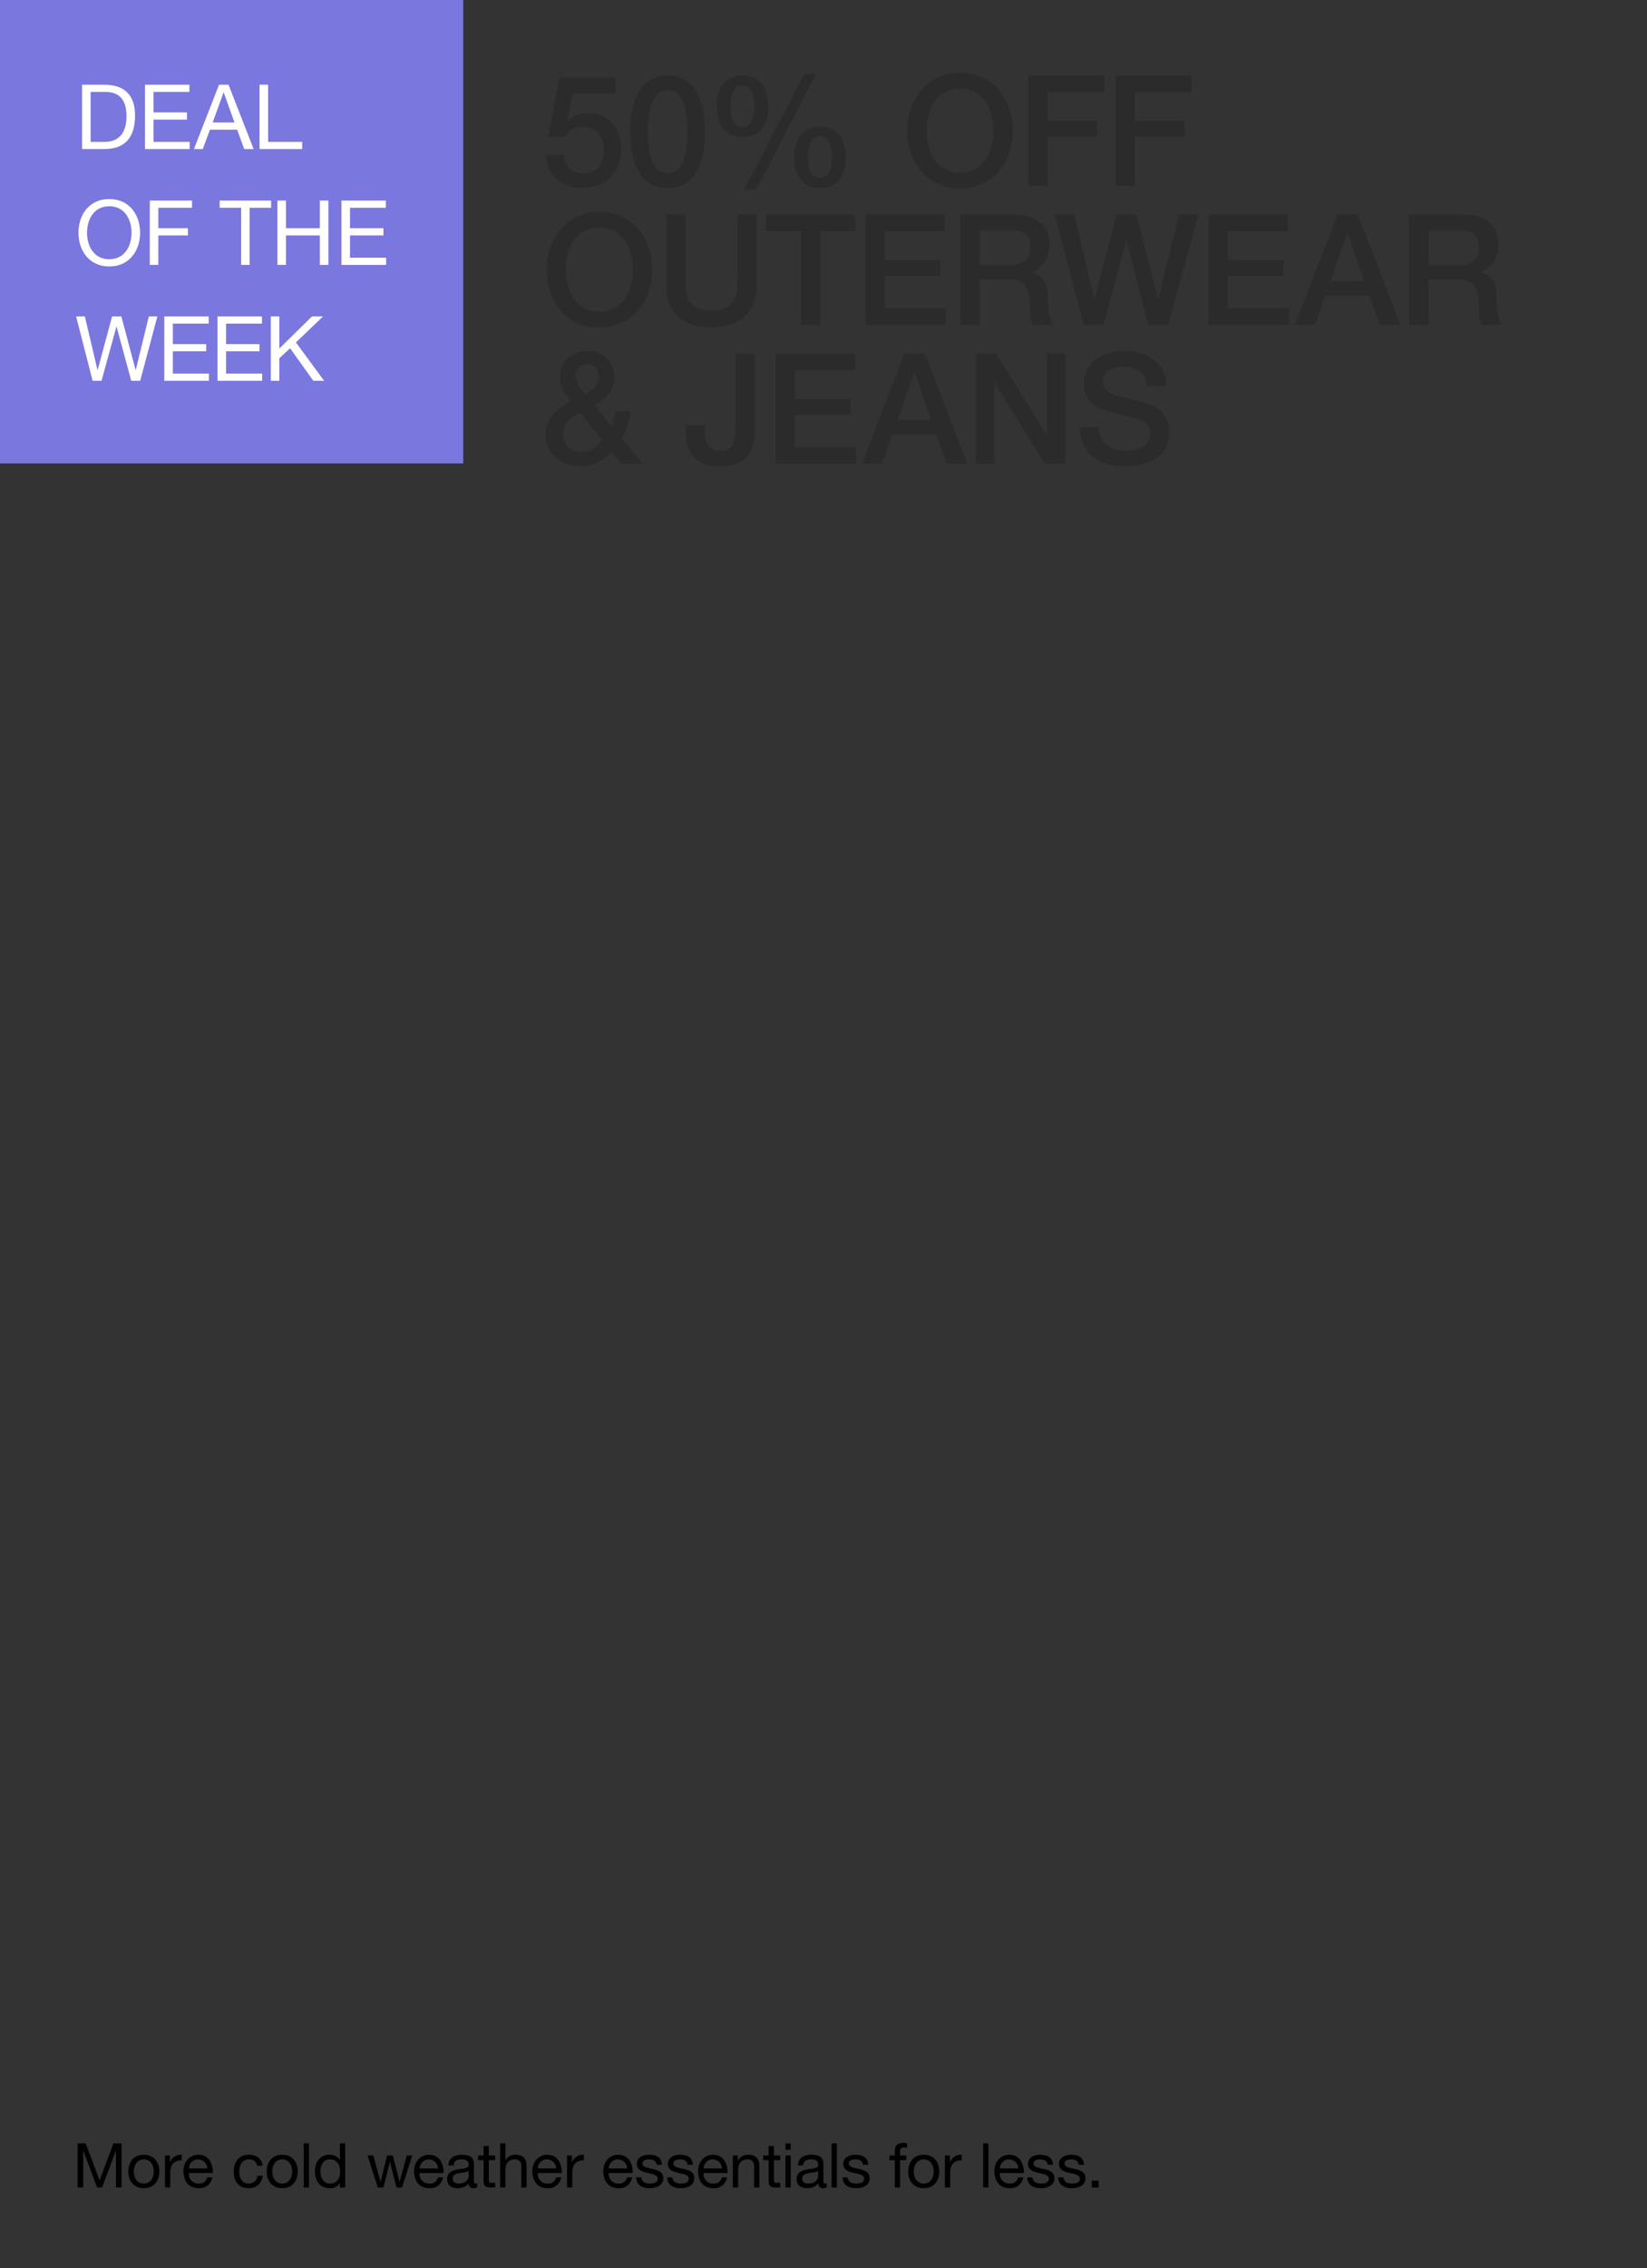 <svg id="PromoMerchIntJeans_SiteHPPromoBanner_GF-A-5260_SA936_MOB.svg" xmlns="http://www.w3.org/2000/svg" width="640" height="881" viewBox="0 0 640 881">
  <rect x="0" y="0" width="640" height="881" fill="#333333" stroke="none"/>
  <defs>
    <style>
      .cls-1 {
        fill: #f4f4f4;
        opacity: 0;
      }

      .cls-2 {
        fill: #2b2b2b;
      }

      .cls-2, .cls-3, .cls-5 {
        fill-rule: evenodd;
      }

      .cls-4 {
        fill: #7a77df;
      }

      .cls-5 {
        fill: #fff;
      }
    </style>
  </defs>
  <g id="OUTLINE">
    <rect id="FFF_copy_21" data-name="FFF copy 21" class="cls-1" width="640" height="881"/>
    <path id="_50_Off_Outerwear_Jeans" data-name="50% Off Outerwear &amp; Jeans" class="cls-2" d="M2454.97,1792.15h6.84c1.08-2.94,3.9-3.84,6.78-3.84,5.52,0,7.98,4.14,7.98,8.76,0,5.1-1.98,9.24-7.8,9.24-4.44,0-7.32-2.58-7.74-7.08h-6.84c0.3,8.4,6.6,12.78,14.7,12.78,10.32,0,14.52-8.34,14.52-15.06,0-8.04-4.8-14.04-13.14-14.04a10.786,10.786,0,0,0-7.74,3.18l-0.12-.12,2.16-10.68h16.62v-6.12h-21.72Zm46.45,14.16c-6,0-7.68-7.38-7.68-16.14s1.68-16.14,7.68-16.14,7.68,7.38,7.68,16.14S2507.42,1806.31,2501.42,1806.31Zm0-37.98c-12.06,0-14.52,12.3-14.52,21.84s2.46,21.84,14.52,21.84,14.52-12.3,14.52-21.84S2513.48,1768.33,2501.42,1768.33Zm59.21,43.68c7.26,0,10.02-5.4,10.02-11.94,0-6.48-3-11.94-10.02-11.94s-10.02,5.46-10.02,11.94C2550.61,1806.61,2553.37,1812.01,2560.63,1812.01Zm-4.62-11.94c0-4.02.84-8.04,4.56-8.04s4.68,4.02,4.68,8.04c0,4.5-1.32,8.04-4.68,8.04S2556.01,1804.57,2556.01,1800.07Zm-25.49-7.86c7.26,0,10.02-5.4,10.02-11.94,0-6.48-3-11.94-10.02-11.94s-10.02,5.46-10.02,11.94C2520.5,1786.81,2523.26,1792.21,2530.52,1792.21Zm-4.62-11.94c0-4.02.84-8.04,4.56-8.04s4.68,4.02,4.68,8.04c0,4.5-1.32,8.04-4.68,8.04S2525.9,1784.77,2525.9,1780.27Zm5.28,32.34h4.68l23.21-44.88h-4.56Zm83.88-45.3c-12.84,0-20.52,10.2-20.52,22.44s7.68,22.44,20.52,22.44,20.51-10.2,20.51-22.44S2627.89,1767.31,2615.06,1767.31Zm0,6.12c9.18,0,13.01,8.1,13.01,16.32s-3.83,16.32-13.01,16.32-13.02-8.1-13.02-16.32S2605.88,1773.43,2615.06,1773.43Zm26.48,37.74h7.5v-19.02h19.38v-6.12h-19.38v-11.22h22.08v-6.48h-29.58v42.84Zm33.93,0h7.5v-19.02h19.38v-6.12h-19.38v-11.22h22.08v-6.48h-29.58v42.84Zm-200.58,10.14c-12.84,0-20.52,10.2-20.52,22.44s7.68,22.44,20.52,22.44,20.52-10.2,20.52-22.44S2487.73,1821.31,2474.89,1821.31Zm0,6.12c9.18,0,13.02,8.1,13.02,16.32s-3.84,16.32-13.02,16.32-13.02-8.1-13.02-16.32S2465.71,1827.43,2474.89,1827.43Zm26,22.32c0,10.98,7.02,16.44,17.58,16.44s17.58-5.46,17.58-16.44v-27.42h-7.5v24.96c0,5.76-.36,12.42-10.08,12.42s-10.08-6.66-10.08-12.42v-24.96h-7.5v27.42Zm38.85-20.94h13.56v36.36h7.5v-36.36h13.62v-6.48h-34.68v6.48Zm38.57,36.36h31.25v-6.48h-23.75v-12.54h21.6v-6.12h-21.6v-11.22h23.33v-6.48h-30.83v42.84Zm44.42-36.72h12.18c3.9,0,7.44,1.08,7.44,6.54,0,4.5-2.58,6.84-7.32,6.84h-12.3v-13.38Zm-7.5,36.72h7.5v-17.64h11.04c6.9,0,8.52,3.48,8.52,11.34,0,2.1,0,4.44,1.14,6.3h8.04c-1.62-1.74-2.34-6.3-2.34-11.28,0-6.78-3.78-8.7-6.36-9.06v-0.12c1.38-.48,7.08-2.58,7.08-10.8,0-7.26-4.8-11.58-14.16-11.58h-20.46v42.84Zm47.86,0h7.74l8.76-32.76h0.12l8.58,32.76h7.62l11.82-42.84h-7.62l-7.98,32.76h-0.12l-8.4-32.76h-7.68l-8.64,32.76h-0.12l-7.74-32.76h-7.62Zm48.56,0h31.26v-6.48h-23.76v-12.54h21.6v-6.12h-21.6v-11.22h23.34v-6.48h-30.84v42.84Zm53.88-35.46h0.18l6.42,18.42h-13.08Zm-20.28,35.46h7.74l4.02-11.34h17.1l4.02,11.34h8.04l-16.5-42.84h-7.98Zm51.89-36.72h12.18c3.9,0,7.44,1.08,7.44,6.54,0,4.5-2.58,6.84-7.32,6.84h-12.3v-13.38Zm-7.5,36.72h7.5v-17.64h11.04c6.9,0,8.52,3.48,8.52,11.34,0,2.1,0,4.44,1.14,6.3h8.04c-1.62-1.74-2.34-6.3-2.34-11.28,0-6.78-3.78-8.7-6.36-9.06v-0.12c1.38-.48,7.08-2.58,7.08-10.8,0-7.26-4.8-11.58-14.16-11.58h-20.46v42.84Zm-319.43,15.24c2.64,0,4.38,2.1,4.38,4.92,0,3.42-2.46,5.22-5.04,6.96-1.56-2.16-3.9-4.32-3.9-7.14A4.493,4.493,0,0,1,2470.21,1880.41Zm5.64,29.4c-1.32,1.74-3.12,4.8-8.1,4.8-3.96,0-6.9-2.58-6.9-7.2,0-5.1,4.08-6.48,6.6-8.04Zm7.56,9.36h8.4l-8.22-9.96a24.885,24.885,0,0,0,3.36-10.5h-6a22.813,22.813,0,0,1-1.32,5.76l-6.66-8.04c4.14-2.22,7.74-5.82,7.74-10.86,0-6.84-5.16-10.26-10.68-10.26-5.82,0-10.5,4.02-10.5,10.2,0,3.72,2.1,6.54,4.32,9.36-4.92,2.52-9.84,6.36-9.84,12.42,0,8.04,5.64,12.72,13.5,12.72a14.449,14.449,0,0,0,12-5.64Zm51.9-42.84h-7.5v29.46c0,5.34-1.14,8.28-6,8.28-4.56,0-5.88-2.82-5.88-7.68v-2.22h-7.5v2.28c0,7.8,3.72,13.74,12.78,13.74,12.3,0,14.1-7.38,14.1-14.82v-29.04Zm8.06,42.84h31.26v-6.48h-23.76v-12.54h21.6v-6.12h-21.6v-11.22h23.34v-6.48h-30.84v42.84Zm53.88-35.46h0.18l6.42,18.42h-13.08Zm-20.28,35.46h7.74l4.02-11.34h17.1l4.02,11.34h8.04l-16.5-42.84h-7.98Zm44.25,0h7.14v-31.5h0.18l19.5,31.5h7.92v-42.84h-7.14v31.56h-0.12l-19.56-31.56h-7.92v42.84Zm40.3-14.28c0.18,10.62,8.1,15.3,17.88,15.3,8.52,0,17.04-3.84,17.04-13.44a11.339,11.339,0,0,0-8.34-10.92c-2.22-.66-11.7-3.12-12.36-3.3-3.06-.84-5.1-2.52-5.1-5.52,0-4.32,4.38-5.58,7.86-5.58,5.16,0,8.88,2.04,9.24,7.56h7.5c0-8.94-7.5-13.68-16.44-13.68-7.74,0-15.66,4.02-15.66,12.6,0,4.44,2.16,8.88,9.48,10.86,5.88,1.62,9.78,2.4,12.78,3.54a5.091,5.091,0,0,1,3.54,5.28c0,3.24-2.46,6.48-9.06,6.48-6,0-10.86-2.58-10.86-9.18h-7.5Z" transform="translate(-2242 -1739)"/>
    <path id="More_cold_weather_essentials_for_less._" data-name="More cold weather essentials for less. " class="cls-3" d="M2272.17,2588.61h2.16v-14.25h0.05l5.35,14.25h1.94l5.36-14.25h0.04v14.25h2.16v-17.13h-3.12l-5.42,14.4-5.4-14.4h-3.12v17.13Zm19.69-6.19c0,3.63,2.09,6.48,6.02,6.48s6.03-2.85,6.03-6.48c0-3.65-2.09-6.5-6.03-6.5S2291.86,2578.77,2291.86,2582.42Zm2.16,0c0-3.02,1.73-4.7,3.86-4.7s3.87,1.68,3.87,4.7c0,3-1.73,4.68-3.87,4.68S2294.02,2585.42,2294.02,2582.42Zm12.1,6.19h2.04v-5.52c0-3.14,1.2-5.01,4.49-5.01v-2.16a4.508,4.508,0,0,0-4.56,2.9h-0.05v-2.61h-1.92v12.4Zm16.38-3.93a2.99,2.99,0,0,1-3.22,2.42,3.654,3.654,0,0,1-3.86-4.08h9.29c0.12-3-1.23-7.1-5.62-7.1-3.38,0-5.83,2.73-5.83,6.45,0.12,3.8,1.99,6.53,5.95,6.53a5,5,0,0,0,5.3-4.22h-2.01Zm-7.08-3.46a3.528,3.528,0,0,1,3.55-3.5,3.573,3.573,0,0,1,3.58,3.5h-7.13Zm28.61-1.03c-0.29-2.95-2.55-4.27-5.36-4.27-3.93,0-5.85,2.93-5.85,6.65,0,3.69,2.01,6.33,5.81,6.33,3.12,0,5.01-1.8,5.47-4.82h-2.09a3.2,3.2,0,0,1-3.41,3.02c-2.59,0-3.62-2.25-3.62-4.53,0-2.52.91-4.85,3.86-4.85a2.883,2.883,0,0,1,3.07,2.47h2.12Zm1.61,2.23c0,3.63,2.09,6.48,6.03,6.48s6.02-2.85,6.02-6.48c0-3.65-2.08-6.5-6.02-6.5S2345.64,2578.77,2345.64,2582.42Zm2.17,0c0-3.02,1.72-4.7,3.86-4.7s3.86,1.68,3.86,4.7c0,3-1.72,4.68-3.86,4.68S2347.81,2585.42,2347.81,2582.42Zm12.22,6.19h2.04v-17.13h-2.04v17.13Zm16.1-17.13h-2.04v6.38h-0.05a4.761,4.761,0,0,0-4.01-1.94c-3.79,0-5.66,2.95-5.66,6.45s1.89,6.53,5.71,6.53a4.176,4.176,0,0,0,3.96-1.97h0.05v1.68h2.04v-17.13Zm-9.6,11.04c0-2.43.93-4.8,3.72-4.8,2.81,0,3.91,2.25,3.91,4.7,0,2.33-1.06,4.68-3.79,4.68C2367.73,2587.1,2366.53,2584.85,2366.53,2582.52Zm35.66-6.31h-2.11l-2.78,10.15h-0.05l-2.59-10.15h-2.24l-2.49,10.15h-0.05l-2.81-10.15h-2.25l3.98,12.4h2.21l2.49-9.86h0.05l2.52,9.86h2.16Zm9.95,8.47a2.979,2.979,0,0,1-3.21,2.42,3.657,3.657,0,0,1-3.87-4.08h9.29c0.12-3-1.22-7.1-5.62-7.1-3.38,0-5.83,2.73-5.83,6.45,0.12,3.8,1.99,6.53,5.95,6.53a5,5,0,0,0,5.31-4.22h-2.02Zm-7.08-3.46a3.566,3.566,0,0,1,7.13,0h-7.13Zm19.05,3.07c0,1.13-1.11,2.81-3.79,2.81-1.25,0-2.4-.48-2.4-1.82,0-1.51,1.15-1.99,2.49-2.23,1.37-.24,2.91-0.27,3.7-0.84v2.08Zm3.31,2.69a1.629,1.629,0,0,1-.62.12c-0.65,0-.65-0.43-0.65-1.39v-6.38c0-2.91-2.43-3.41-4.66-3.41-2.76,0-5.13,1.08-5.25,4.15h2.04c0.09-1.82,1.36-2.35,3.09-2.35,1.3,0,2.76.29,2.76,2.06,0,1.54-1.92,1.39-4.17,1.83-2.12.4-4.2,1-4.2,3.81,0,2.47,1.84,3.48,4.1,3.48a5.51,5.51,0,0,0,4.37-1.92,1.628,1.628,0,0,0,1.73,1.92,2.791,2.791,0,0,0,1.46-.33v-1.59Zm4.52-14.49h-2.04v3.72h-2.11v1.8h2.11v7.89c0,2.28.84,2.71,2.95,2.71h1.56v-1.8h-0.93c-1.27,0-1.54-.16-1.54-1.1v-7.7h2.47v-1.8h-2.47v-3.72Zm4.42,16.12h2.04v-7c0-2.24,1.2-3.89,3.67-3.89a2.334,2.334,0,0,1,2.52,2.49v8.4h2.04v-8.16c0-2.66-1.01-4.53-4.27-4.53a4.188,4.188,0,0,0-3.91,2.11h-0.05v-6.55h-2.04v17.13Zm21.72-3.93a2.99,2.99,0,0,1-3.22,2.42,3.654,3.654,0,0,1-3.86-4.08h9.29c0.12-3-1.23-7.1-5.62-7.1-3.38,0-5.83,2.73-5.83,6.45,0.12,3.8,1.99,6.53,5.95,6.53a5,5,0,0,0,5.31-4.22h-2.02Zm-7.08-3.46a3.534,3.534,0,0,1,3.55-3.5,3.573,3.573,0,0,1,3.58,3.5H2451Zm11.34,7.39h2.04v-5.52c0-3.14,1.2-5.01,4.49-5.01v-2.16a4.508,4.508,0,0,0-4.56,2.9h-0.05v-2.61h-1.92v12.4Zm23.31-3.93a2.99,2.99,0,0,1-3.22,2.42,3.649,3.649,0,0,1-3.86-4.08h9.29c0.12-3-1.23-7.1-5.62-7.1-3.39,0-5.83,2.73-5.83,6.45,0.12,3.8,1.99,6.53,5.95,6.53a5,5,0,0,0,5.3-4.22h-2.01Zm-7.08-3.46a3.528,3.528,0,0,1,3.55-3.5,3.573,3.573,0,0,1,3.58,3.5h-7.13Zm10.63,3.48c0.12,3.07,2.47,4.2,5.26,4.2,2.52,0,5.28-.96,5.28-3.91,0-2.4-2.02-3.07-4.06-3.53-1.89-.45-4.05-0.69-4.05-2.16,0-1.25,1.41-1.58,2.64-1.58,1.34,0,2.73.5,2.88,2.09h2.04c-0.17-3.03-2.36-3.89-5.09-3.89-2.16,0-4.64,1.03-4.64,3.53,0,2.37,2.05,3.04,4.06,3.5,2.04,0.46,4.06.72,4.06,2.3,0,1.56-1.73,1.85-3,1.85-1.68,0-3.27-.57-3.34-2.4h-2.04Zm12.05,0c0.12,3.07,2.47,4.2,5.26,4.2,2.52,0,5.28-.96,5.28-3.91,0-2.4-2.02-3.07-4.06-3.53-1.9-.45-4.06-0.69-4.06-2.16,0-1.25,1.42-1.58,2.64-1.58,1.35,0,2.74.5,2.88,2.09h2.04c-0.16-3.03-2.35-3.89-5.08-3.89-2.16,0-4.64,1.03-4.64,3.53,0,2.37,2.04,3.04,4.06,3.5,2.04,0.46,4.06.72,4.06,2.3,0,1.56-1.73,1.85-3,1.85-1.68,0-3.27-.57-3.34-2.4h-2.04Zm21.24-.02a2.99,2.99,0,0,1-3.22,2.42,3.649,3.649,0,0,1-3.86-4.08h9.29c0.12-3-1.23-7.1-5.62-7.1-3.39,0-5.83,2.73-5.83,6.45,0.12,3.8,1.99,6.53,5.95,6.53a5,5,0,0,0,5.3-4.22h-2.01Zm-7.08-3.46a3.528,3.528,0,0,1,3.55-3.5,3.573,3.573,0,0,1,3.58,3.5h-7.13Zm11.37,7.39h2.05v-7c0-2.24,1.2-3.89,3.67-3.89a2.334,2.334,0,0,1,2.52,2.49v8.4h2.04v-8.16c0-2.66-1.01-4.53-4.27-4.53a4.339,4.339,0,0,0-4.04,2.25h-0.04v-1.96h-1.93v12.4Zm15.94-16.12h-2.04v3.72h-2.11v1.8h2.11v7.89c0,2.28.84,2.71,2.95,2.71h1.56v-1.8h-0.94c-1.27,0-1.53-.16-1.53-1.1v-7.7h2.47v-1.8h-2.47v-3.72Zm4.51,16.12h2.04v-12.4h-2.04v12.4Zm2.04-17.13h-2.04v2.49h2.04v-2.49Zm10.65,12.81c0,1.13-1.1,2.81-3.79,2.81-1.25,0-2.4-.48-2.4-1.82,0-1.51,1.15-1.99,2.5-2.23s2.9-.27,3.69-0.84v2.08Zm3.31,2.69a1.629,1.629,0,0,1-.62.12c-0.65,0-.65-0.43-0.65-1.39v-6.38c0-2.91-2.42-3.41-4.65-3.41-2.76,0-5.14,1.08-5.26,4.15h2.04c0.1-1.82,1.37-2.35,3.1-2.35,1.29,0,2.76.29,2.76,2.06,0,1.54-1.92,1.39-4.18,1.83-2.11.4-4.2,1-4.2,3.81,0,2.47,1.85,3.48,4.1,3.48a5.51,5.51,0,0,0,4.37-1.92,1.628,1.628,0,0,0,1.73,1.92,2.791,2.791,0,0,0,1.46-.33v-1.59Zm1.93,1.63h2.04v-17.13h-2.04v17.13Zm4.24-3.91c0.12,3.07,2.47,4.2,5.26,4.2,2.52,0,5.28-.96,5.28-3.91,0-2.4-2.02-3.07-4.06-3.53-1.89-.45-4.05-0.69-4.05-2.16,0-1.25,1.41-1.58,2.64-1.58,1.34,0,2.73.5,2.88,2.09h2.04c-0.17-3.03-2.36-3.89-5.09-3.89-2.16,0-4.63,1.03-4.63,3.53,0,2.37,2.04,3.04,4.05,3.5,2.04,0.46,4.06.72,4.06,2.3,0,1.56-1.73,1.85-3,1.85-1.68,0-3.27-.57-3.34-2.4h-2.04Zm20.31,3.91h2.04v-10.6h2.4v-1.8h-2.4v-1.73c0-1.08.57-1.39,1.56-1.39a3.8,3.8,0,0,1,1.15.16v-1.77a5.073,5.073,0,0,0-1.32-.19c-2.23,0-3.43,1.05-3.43,3.07v1.85h-2.09v1.8h2.09v10.6Zm5.22-6.19c0,3.63,2.09,6.48,6.02,6.48s6.03-2.85,6.03-6.48c0-3.65-2.09-6.5-6.03-6.5S2594.93,2578.77,2594.93,2582.42Zm2.16,0c0-3.02,1.73-4.7,3.86-4.7s3.87,1.68,3.87,4.7c0,3-1.73,4.68-3.87,4.68S2597.09,2585.42,2597.09,2582.42Zm12.1,6.19h2.04v-5.52c0-3.14,1.2-5.01,4.49-5.01v-2.16a4.516,4.516,0,0,0-4.56,2.9h-0.05v-2.61h-1.92v12.4Zm14.86,0h2.04v-17.13h-2.04v17.13Zm13.58-3.93a2.99,2.99,0,0,1-3.22,2.42,3.654,3.654,0,0,1-3.86-4.08h9.29c0.12-3-1.23-7.1-5.62-7.1-3.38,0-5.83,2.73-5.83,6.45,0.12,3.8,1.99,6.53,5.95,6.53a5.011,5.011,0,0,0,5.31-4.22h-2.02Zm-7.08-3.46a3.534,3.534,0,0,1,3.55-3.5,3.573,3.573,0,0,1,3.58,3.5h-7.13Zm10.63,3.48c0.12,3.07,2.48,4.2,5.26,4.2,2.52,0,5.28-.96,5.28-3.91,0-2.4-2.02-3.07-4.06-3.53-1.89-.45-4.05-0.69-4.05-2.16,0-1.25,1.41-1.58,2.64-1.58,1.34,0,2.73.5,2.88,2.09h2.04c-0.17-3.03-2.35-3.89-5.09-3.89-2.16,0-4.63,1.03-4.63,3.53,0,2.37,2.04,3.04,4.05,3.5,2.04,0.46,4.06.72,4.06,2.3,0,1.56-1.73,1.85-3,1.85-1.68,0-3.26-.57-3.34-2.4h-2.04Zm12.05,0c0.12,3.07,2.47,4.2,5.26,4.2,2.52,0,5.28-.96,5.28-3.91,0-2.4-2.02-3.07-4.06-3.53-1.89-.45-4.05-0.69-4.05-2.16,0-1.25,1.41-1.58,2.64-1.58,1.34,0,2.73.5,2.88,2.09h2.04c-0.17-3.03-2.36-3.89-5.09-3.89-2.16,0-4.63,1.03-4.63,3.53,0,2.37,2.04,3.04,4.05,3.5,2.04,0.46,4.06.72,4.06,2.3,0,1.56-1.73,1.85-3,1.85-1.68,0-3.27-.57-3.34-2.4h-2.04Zm13.01,3.91h2.67v-2.66h-2.67v2.66Z" transform="translate(-2242 -1739)"/>
    <rect class="cls-4" width="180" height="180"/>
    <path id="DEAL_OF_THE_WEEK" data-name="DEAL OF THE WEEK" class="cls-5" d="M2273.89,1796.9h8.58c8.33,0,12.01-4.73,12.01-13.09,0-8.06-4.31-11.91-12.01-11.91h-8.58v25Zm3.33-22.2h5.6c6.12,0,8.33,3.61,8.33,9.56,0,9.21-6.13,9.84-8.4,9.84h-5.53v-19.4Zm21.13,22.2h17.36v-2.8h-14.04v-8.65h12.99v-2.8h-12.99v-7.95h13.93v-2.8h-17.25v25Zm19.01,0h3.43l2.8-7.53h10.57l2.73,7.53h3.67l-9.76-25h-3.68Zm11.51-21.99h0.07l4.17,11.66h-8.47Zm13.99,21.99h16.56v-2.8h-13.23v-22.2h-3.33v25Zm-70.37,32.5c0,6.79,4.03,13.09,11.97,13.09s11.98-6.3,11.98-13.09-4.03-13.09-11.98-13.09S2272.49,1822.61,2272.49,1829.4Zm3.33,0c0-5.04,2.55-10.29,8.64-10.29s8.65,5.25,8.65,10.29-2.56,10.29-8.65,10.29S2275.82,1834.44,2275.82,1829.4Zm24.38,12.5h3.32v-11.45h11.49v-2.8h-11.49v-7.95h13.1v-2.8H2300.2v25Zm35.49,0h3.32v-22.2h8.34v-2.8h-19.99v2.8h8.33v22.2Zm14.11,0h3.33v-11.45h13.16v11.45h3.32v-25h-3.32v10.75h-13.16V1816.9h-3.33v25Zm24.89,0h17.36v-2.8h-14.04v-8.65H2391v-2.8h-12.99v-7.95h13.93v-2.8h-17.25v25Zm-71.53,20h-3.33l-5.07,20.8h-0.07l-5.54-20.8h-3.6l-5.6,20.8h-0.07l-4.9-20.8h-3.4l6.41,25h3.46l5.78-21.01h0.07l5.7,21.01h3.47Zm2.67,25h17.36v-2.8h-14.03v-8.65h12.98v-2.8h-12.98v-7.95h13.93v-2.8h-17.26v25Zm20.7,0h17.36v-2.8h-14.04v-8.65h12.99v-2.8h-12.99v-7.95h13.94v-2.8h-17.26v25Zm20.7,0h3.32v-8.75l4.17-3.89,9.03,12.64h4.2l-10.96-14.91,10.54-10.09h-4.3l-12.68,12.47V1861.9h-3.32v25Z" transform="translate(-2242 -1739)"/>
  </g>
</svg>
